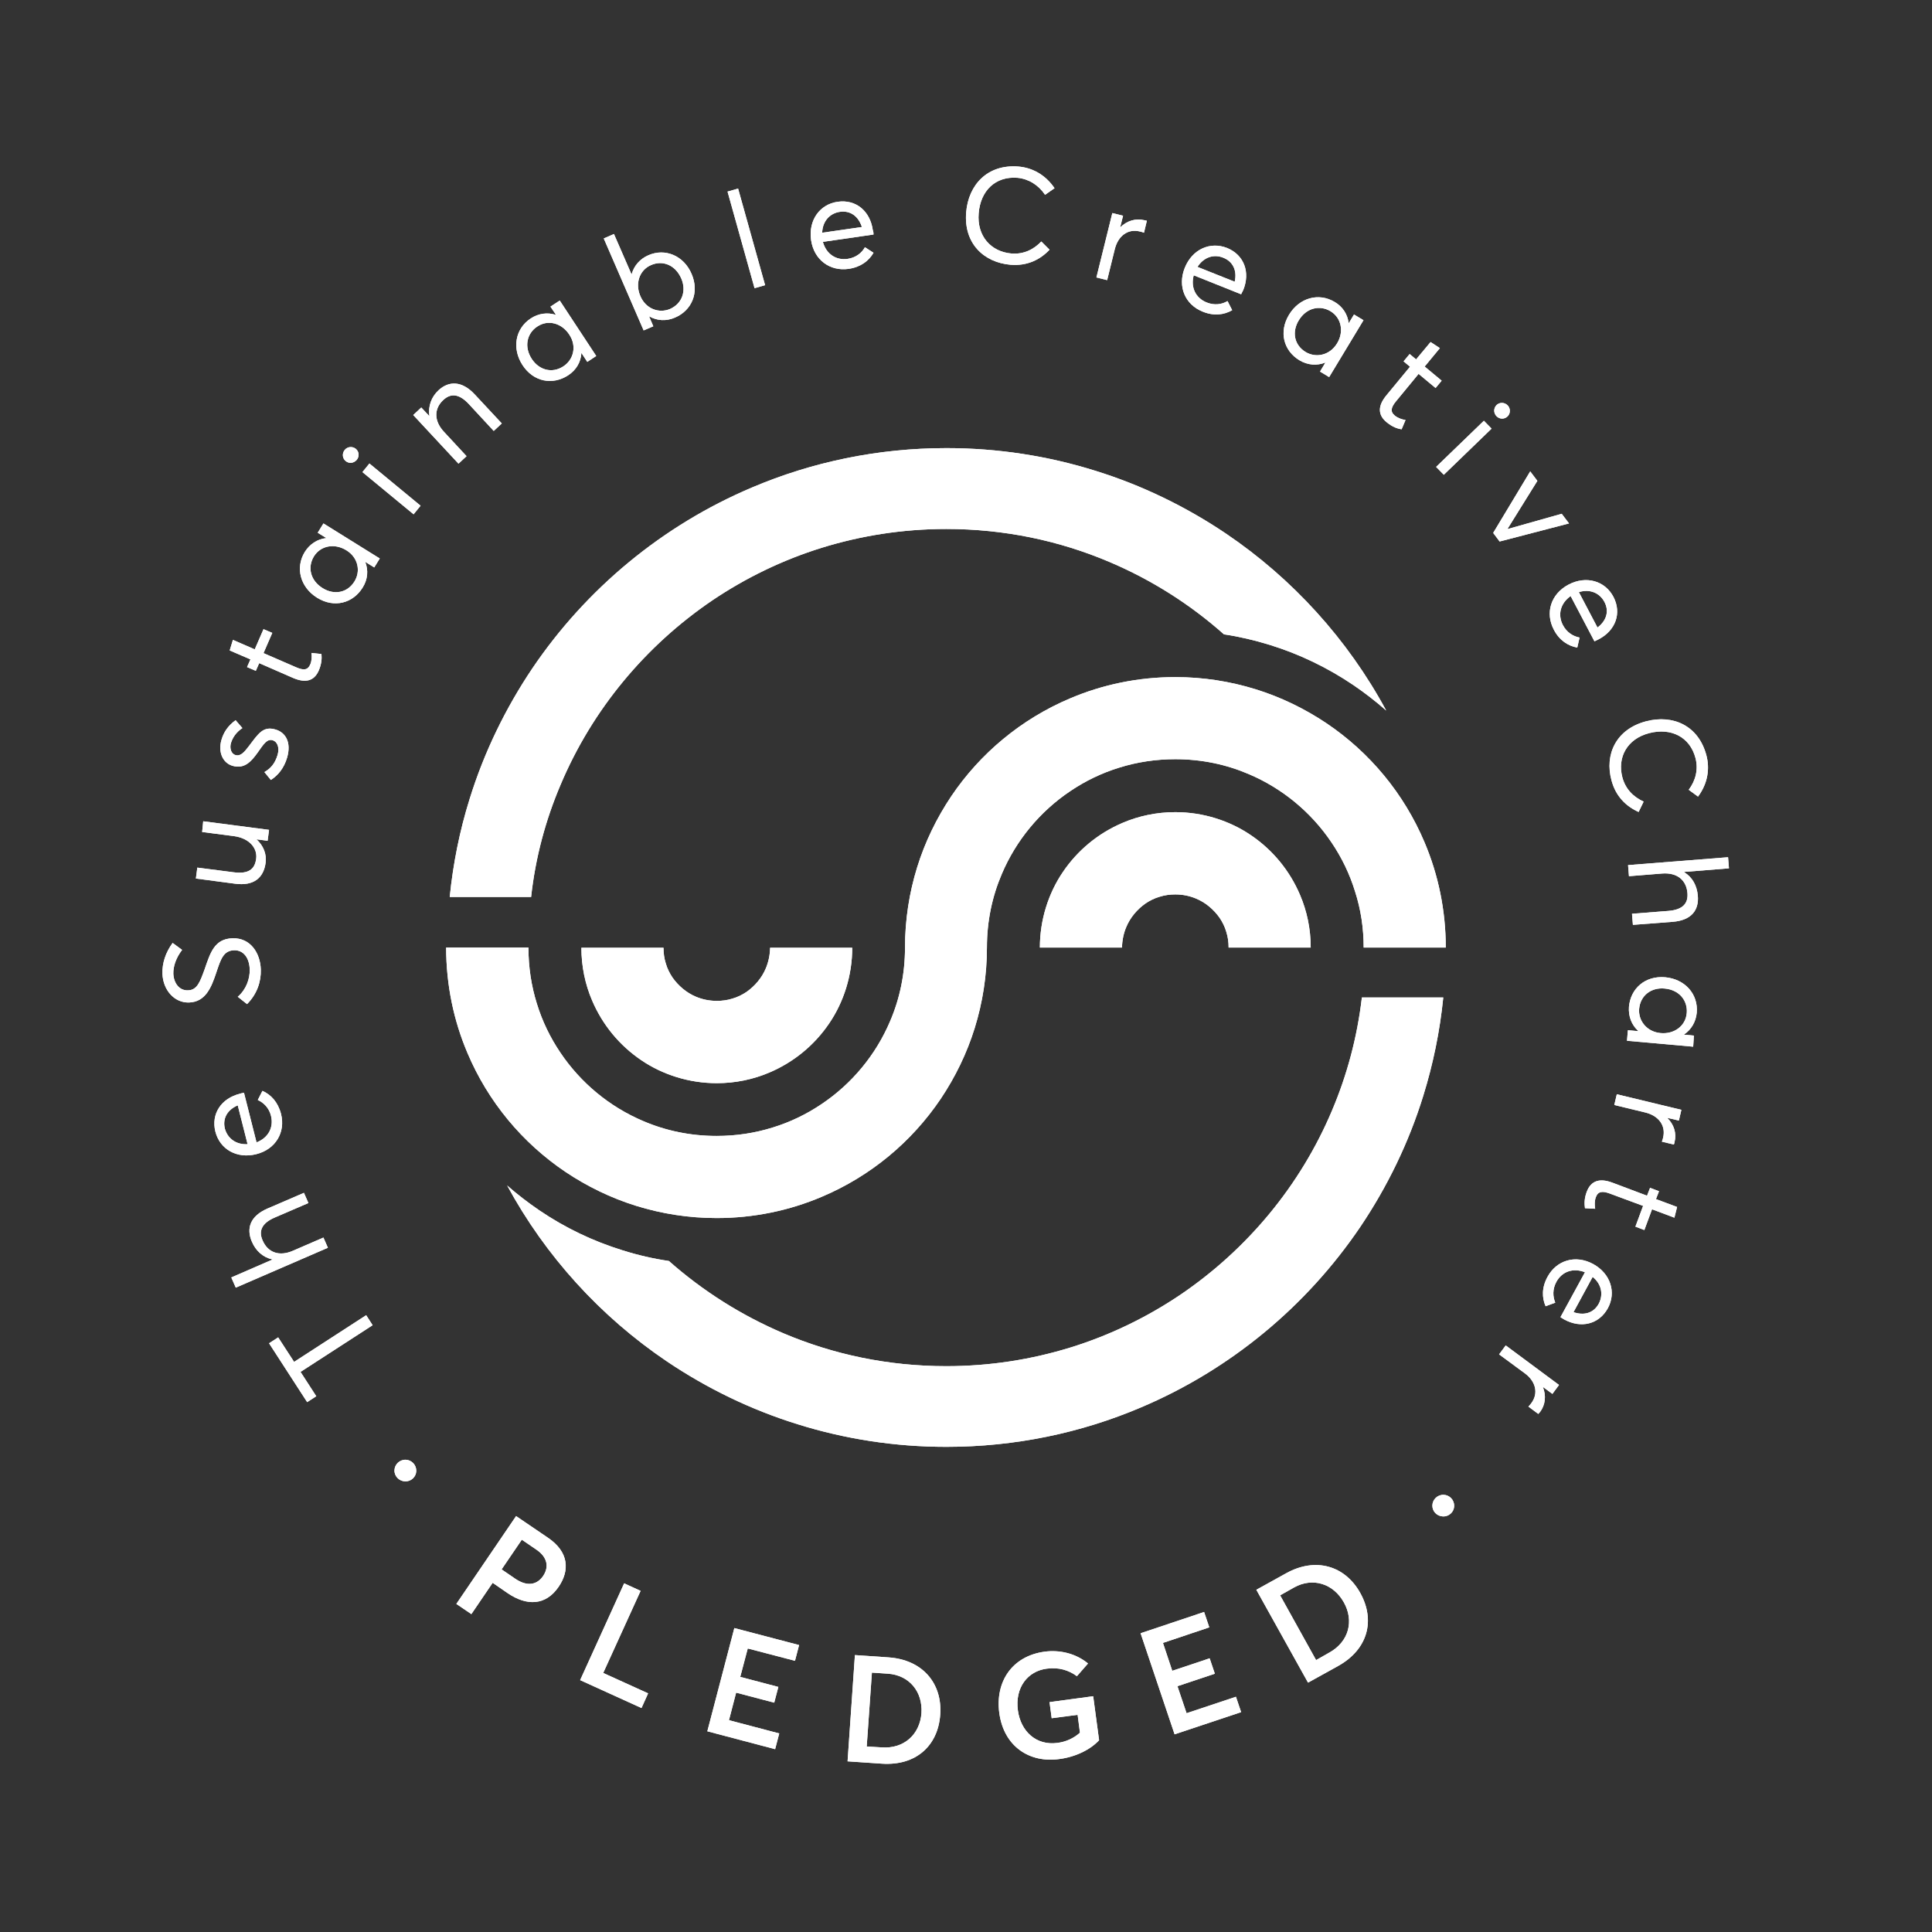 <svg xmlns="http://www.w3.org/2000/svg" xmlns:xlink="http://www.w3.org/1999/xlink" id="Layer_1" viewBox="0 0 1080 1080" style="enable-background:new 0 0 1080 1080;"><rect x="0" y="0" width="1080" height="1080" fill="#333333" stroke="none"/><style>.st0{fill:#FFFFFF;}</style><g><g><path class="st0" d="M168 766.9l8.8 13.6-5.1 3.3-21.3-32.9 5.1-3.3 8.9 13.7 40.3-26.1 3.6 5.6L168 766.9z"/><path class="st0" d="M149.5 675.6l20.4-8.8 2.5 5.7-18.8 8.1c-7.7 3.3-9 7.9-6.8 12.8 2.9 6.8 9.3 9.1 16.9 5.8l17.1-7.4 2.5 5.7-51.5 22.3-2.5-5.7 23-10-.1-.1c-5.1-1.1-9.2-4.7-11.4-9.9C137.6 686.7 139.8 679.8 149.5 675.6z"/><path class="st0" d="M136.4 610.9l7 27.7c6.5-2.5 9.7-8.3 8.1-14.8-1.1-4.5-4.1-7.4-7.4-8.9l2.6-5.1c4.8 2.1 8.7 6.3 10.4 12.9 2.6 10.2-3 19.8-13.9 22.5s-20.3-2.8-22.8-12.6c-2.5-10 3.3-18.6 13.7-21.2C134.9 611.1 136.2 610.9 136.4 610.9zm2 28.7-5.5-21.7c-5.7 2.4-8.6 7.2-7.2 13C127.2 636.4 132 640 138.4 639.6z"/><path class="st0" d="M138.1 561.3l-5.2-4.1c4.7-4 6.8-10 6.7-15.2-.2-6.6-3.5-10.9-8.7-10.8-6.1.2-7.5 5.1-10 12.5-2.7 8.1-5.9 16.4-15.2 16.7-8.1.3-14.5-6.8-14.9-16-.2-6 1.8-12 5.7-17.3l5.3 3.9c-3.4 4.4-5 9.2-4.9 13.3.2 5 3.1 9.5 8.2 9.3 5.2-.1 6.8-5 9.3-11.8 3.2-9.3 5.5-17 15.6-17.3 10-.3 15.5 8.2 15.8 17.5C146 548.7 143.7 555.7 138.1 561.3z"/><path class="st0" d="M113.6 459.1l36.8 4.8-.8 6.1-6.1-.8v.1c3.8 3.5 5.6 8.2 5 12.9-1.1 8.5-6.6 13.2-17.1 11.8l-21.9-2.9.8-6.1 20.2 2.6c8.4 1.1 11.9-1.6 12.7-7.5.8-5.8-3.6-11.5-12.4-12.7l-17.8-2.3L113.6 459.1z"/><path class="st0" d="M151.4 436l-3.6-4.4c3.4-2 5.9-4.6 7.4-9.7 1.2-4.2-.3-7.4-2.8-8.1-3.1-.9-5 2.1-8.3 6.8-3.7 5.2-7.5 9.4-14.1 7.5-5.5-1.6-8.2-7.7-6.2-14.5 1.2-4.2 3.6-7.9 7.9-11l3.8 4.4c-3.6 2.4-5.5 5.4-6.4 8.4-.8 2.7.0 6 2.6 6.7 2.8.8 4.9-1.7 7.5-5.1 5.1-6.7 7.8-11.3 14.8-9.2 5.6 1.6 9 7.1 6.5 15.7C158.8 429.3 155.5 433.4 151.4 436z"/><path class="st0" d="M163.9 379l-19-8.3L143 375l-4.9-2.1 1.9-4.3-11.6-5 1.8-5.9 12.2 5.3 4.9-11.3 4.9 2.1-4.9 11.3 18.2 7.9c4.1 1.8 6.5 1.7 7.9-1.5.9-2 1-4.5.7-6.5l5.6.6c.2 2.3.2 5.2-1.5 9.2C175.6 380.8 170.7 381.9 163.9 379z"/><path class="st0" d="M180.8 292.6l31.5 19.6-3.1 5-5-3.1v.1c1.8 4.6 1.4 9.7-1.5 14.3-5.4 8.7-15.9 11.6-25.5 5.6-9.3-5.8-12.3-16.7-6.8-25.6 2.7-4.3 6.9-7.1 11.9-7.7v-.1l-4.7-2.9L180.8 292.6zm12.8 15c-6.5-4-14.3-2.7-18.1 3.4-3.7 6-2.1 13.5 4.9 17.8 6.3 3.9 13.7 2.7 17.7-3.7C201.7 319.4 200.3 311.7 193.6 307.6z"/><path class="st0" d="M193.2 257.7c-1.8-1.5-2.1-4.2-.5-6.2 1.6-1.9 4.3-2.1 6.2-.6 1.9 1.6 2.1 4.3.5 6.2C197.7 259 195.1 259.3 193.2 257.7zM202.6 263.9l3.9-4.8 28.6 23.6-3.9 4.8-28.6-23.6z"/><path class="st0" d="M265.5 220.6l15 16.1-4.5 4.2L262.2 226c-5.9-6.4-10.6-6-14.5-2.3-5.1 4.8-5.2 11.6.5 17.7l12.6 13.6-4.5 4.2L231 232l4.5-4.2 4.4 4.7.1-.1c-.7-5.4 1.1-10.5 5.2-14.3C251 212.8 258.3 212.8 265.5 220.6z"/><path class="st0" d="M312.9 168l20.4 31-5 3.3-3.2-4.9H325c-.3 4.9-2.8 9.4-7.4 12.4-8.6 5.6-19.3 3.8-25.5-5.7-6-9.2-4.2-20.3 4.6-26.1 4.3-2.8 9.3-3.5 14-2h.1l-3.1-4.6L312.9 168zM318.2 187c-4.2-6.4-11.8-8.5-17.8-4.5-5.9 3.8-7.6 11.4-3.1 18.2 4.1 6.2 11.3 8.2 17.6 4.1C320.6 201.1 322.6 193.5 318.2 187z"/><path class="st0" d="M386.6 153.1c4.5 10.4.1 20.4-9.2 24.4-5 2.2-10.1 1.8-14.4-.6l-.1.1 2.3 5.4-5.4 2.3-22.3-51.4 5.7-2.5 9.8 22.5h.1c1.3-4.8 4.7-8.6 9.3-10.6C371.9 138.5 382.3 143 386.6 153.1zM380.8 155.6c-3.3-7.5-10.4-10.3-16.9-7.4-6.5 2.8-9 10.4-5.9 17.4 3.1 7.2 10.5 9.7 16.6 7.1C381.5 169.6 383.8 162.4 380.8 155.6z"/><path class="st0" d="M406.7 107.1l5.9-1.7 15.1 54-5.9 1.7-15.1-54z"/><path class="st0" d="M488.3 131.1l-28.3 4.1c1.8 6.7 7.3 10.5 13.9 9.5 4.6-.7 7.8-3.3 9.6-6.5l4.8 3.1c-2.6 4.5-7.1 8-13.9 9-10.4 1.5-19.4-5-21-16.1s4.9-20 14.8-21.4c10.3-1.5 18.2 5.2 19.7 15.8C488.3 129.5 488.3 130.8 488.3 131.1zm-28.7-1 22.2-3.2c-1.9-5.9-6.3-9.3-12.2-8.5C463.8 119.2 459.8 123.7 459.6 130.1z"/><path class="st0" d="M540.1 118.6c1.3-15.3 11.9-26.9 29.2-25.5 7.4.6 14.9 4.3 20.2 12.1l-5.3 3.7c-3.7-5.5-9.2-8.9-15.4-9.5-12.3-1-20.7 7.2-21.7 19.8-1.1 12.8 6.9 21.5 18.2 22.5 7 .6 12.6-2.3 16.8-6.7l4.6 4.6c-5.2 5.5-12.4 9.2-21.9 8.4C550.1 146.7 538.6 136.2 540.1 118.6z"/><path class="st0" d="M641.1 123.4l-1.6 6.7c-.8-.3-1.7-.6-2.3-.7-6.8-1.7-12.2 2.6-14 9.8l-4.3 17.4-6-1.5 8.9-36 6 1.5-1.6 6.4h.1c3.7-3.6 8.6-5.1 13.4-3.9C640.3 123.2 640.8 123.3 641.1 123.4z"/><path class="st0" d="M693.8 164.5l-26.5-10.6c-1.8 6.7 1 12.7 7.3 15.2 4.3 1.7 8.4 1.1 11.6-.8l2.6 5.1c-4.5 2.6-10.2 3.4-16.5.8-9.8-3.9-14.2-14-10-24.5 4.2-10.4 14.2-14.8 23.6-11.1 9.6 3.9 13.1 13.6 9.1 23.5C694.5 163.1 693.9 164.2 693.8 164.5zm-24.4-15.3 20.8 8.3c1.4-6-.8-11.2-6.3-13.4C678.6 141.9 672.9 143.7 669.4 149.2z"/><path class="st0" d="M762.2 179 743 210.8l-5.1-3.1 3-5h-.1c-4.6 1.8-9.7 1.5-14.4-1.3-8.8-5.3-11.7-15.8-5.8-25.5 5.7-9.4 16.5-12.5 25.5-7.1 4.4 2.6 7.2 6.8 7.8 11.8h.1l2.9-4.8L762.2 179zM747.4 192c4-6.5 2.5-14.3-3.6-18-6-3.6-13.5-2-17.8 5.1-3.9 6.4-2.6 13.8 3.9 17.7C735.6 200.2 743.3 198.7 747.4 192z"/><path class="st0" d="M775 221l13.2-16-3.6-3 3.4-4.1 3.6 3 8.1-9.7 5.2 3.4-8.5 10.3 9.5 7.9-3.4 4.1L793 209l-12.6 15.3c-2.8 3.4-3.4 5.8-.7 8 1.7 1.4 4 2.2 6 2.5l-2.2 5.2c-2.3-.4-5-1.2-8.4-4C770 231.8 770.3 226.7 775 221z"/><path class="st0" d="M829.5 235.2l4.3 4.4-26.7 25.8-4.3-4.4 26.7-25.8zM836.6 226.4c1.7-1.6 4.4-1.6 6.2.2 1.7 1.8 1.6 4.6-.1 6.2-1.8 1.7-4.5 1.6-6.2-.2S834.9 228.1 836.6 226.4z"/><path class="st0" d="M877.1 292.6l-38.8 10.1-3.6-4.8 20.7-34.4 4 5.3-16.6 26.7.1.2 30.1-8.5L877.1 292.6z"/><path class="st0" d="M891.3 358.5 878 333.2c-5.7 4-7.4 10.4-4.3 16.3 2.2 4.1 5.7 6.2 9.3 6.9l-1.3 5.6c-5.1-.9-10-4-13.1-10-4.9-9.3-1.8-19.9 8.2-25.2 9.9-5.2 20.4-2.1 25.1 6.8 4.8 9.2 1.2 18.9-8.3 23.8C892.7 357.9 891.5 358.4 891.3 358.5zM882.6 331l10.4 19.8c4.9-3.7 6.7-9 3.9-14.3C894.2 331.4 888.7 329.1 882.6 331z"/><path class="st0" d="M920.2 403.2c14.9-3.9 29.3 2.3 33.7 19.1 1.9 7.2.9 15.5-4.7 23l-5.2-3.8c4-5.3 5.4-11.6 3.8-17.7-3.1-11.9-13.7-17.1-25.8-14-12.5 3.2-18 13.6-15.1 24.7 1.8 6.8 6.4 11.1 11.9 13.6l-2.8 5.8c-6.9-3.1-12.8-8.6-15.2-17.8C897 422 903.1 407.7 920.2 403.2z"/><path class="st0" d="M935 515.3l-22.2 1.7-.5-6.2 20.4-1.6c8.4-.7 11-4.5 10.6-9.9-.6-7.4-5.8-11.6-14.1-11l-18.6 1.5-.5-6.2 55.9-4.4.5 6.2-25 2v.2c4.5 2.7 7.1 7.4 7.6 13.1C949.8 508.8 945.5 514.5 935 515.3z"/><path class="st0" d="M946.5 585.1l-37-3.3.5-5.9 5.8.5v-.1c-3.7-3.3-5.6-8.1-5.2-13.5.9-10.2 9-17.5 20.3-16.5 10.9 1 18.5 9.3 17.6 19.8-.5 5.1-3 9.4-7.1 12.2v.1l5.5.5L946.5 585.1zM928.3 577.5c7.6.7 14-4 14.6-11.2.6-7-4.2-13-12.4-13.7-7.4-.7-13.5 3.8-14.2 11.3C915.7 570.5 920.5 576.8 928.3 577.5z"/><path class="st0" d="M935.7 639.8l-6.7-1.6c.3-.8.6-1.7.7-2.3 1.6-6.8-2.6-12.2-9.9-14l-17.4-4.2 1.4-6 36.1 8.7-1.4 6-6.4-1.5v.1c3.7 3.7 5.2 8.5 4 13.4C936 638.9 935.9 639.4 935.7 639.8z"/><path class="st0" d="M901.3 661.1l19.4 7.3 1.7-4.4 5 1.9-1.7 4.4 11.8 4.4-1.5 6-12.5-4.7-4.3 11.6-5-1.9 4.3-11.6-18.6-6.9c-4.1-1.5-6.6-1.3-7.8 2-.8 2.1-.7 4.5-.4 6.5l-5.7-.3c-.3-2.3-.5-5.2 1-9.2C889.4 659.9 894.3 658.5 901.3 661.1z"/><path class="st0" d="M872.3 736.3l13.7-25.1c-6.5-2.6-12.8-.5-16 5.4-2.2 4.1-2 8.2-.6 11.6l-5.4 2c-2.1-4.8-2.2-10.5 1.1-16.5 5-9.2 15.6-12.5 25.5-7.1 9.8 5.4 13 15.9 8.2 24.7-5 9.1-15.1 11.4-24.4 6.3C873.5 737.1 872.5 736.4 872.3 736.3zm18-22.5-10.7 19.7c5.8 2 11.2.6 14.1-4.7C896.4 723.7 895.3 717.8 890.3 713.8z"/><path class="st0" d="M859.9 790.4l-5.5-4.1c.6-.6 1.2-1.4 1.6-1.9 4.2-5.6 2.4-12.3-3.6-16.7L838 757.1l3.7-5 29.8 22.1-3.7 5-5.3-3.9v.1c1.9 4.8 1.4 9.9-1.6 13.9C860.5 789.7 860.2 790.1 859.9 790.4z"/></g><g><path class="st0" d="M288.5 847.5l17.8 12.1c11.8 8 12.2 18.3 6 27.4-7.3 10.7-17.9 10.8-28.5 3.6l-8.4-5.8-11.9 17.5-8.4-5.7 33.4-49.1zm-.5 35c6.9 4.7 12.3 3.3 15.6-1.5 3.5-5.2 2.3-10.6-3.7-14.7l-8.2-5.6-11.3 16.6L288 882.5z"/><path class="st0" d="M348.9 885.1l9.2 4.2-20.9 45.9 25.1 11.4-3.7 8.2-34.3-15.6 24.6-54.1z"/><path class="st0" d="M410.5 910.1l36.2 9.5-2.3 8.8-26.4-6.9-4.2 15.9 21.3 5.6-2.3 8.8-21.3-5.6-4 15.4 28.1 7.4-2.3 8.8-37.9-10L410.5 910.1z"/><path class="st0" d="M477.9 925.2l18.9 1.3c18.8 1.3 30 14.4 28.8 31.9s-13.6 28.8-32.7 27.5l-19.1-1.3L477.9 925.2zM492.9 976.8c12.5.9 21.3-7.3 22.2-19.1.8-12-6.8-21.3-18.8-22.1l-8.9-.6-2.9 41.3L492.9 976.8z"/><path class="st0" d="M558.6 957.5c-2.3-17.4 7.1-31.7 25.3-34.2 8.2-1.1 17.3.8 24.3 6.6L602 937c-4.6-3.4-10.2-5.1-16.9-4.2-10.6 1.4-17.8 10.5-16.1 23.3 1.6 11.8 10.3 19.8 22.1 18.2 4.7-.6 9-2.5 12.6-5.7l-1.3-10-14.5 1.9-1.2-9 24.4-3.3 3.3 24.6c-4.8 5.2-13 9.3-22.1 10.5C575.4 985.7 561.1 976.2 558.6 957.5z"/><path class="st0" d="M637.6 913l35.5-11.9 2.9 8.6-25.9 8.7 5.2 15.6 20.9-7 2.9 8.6-20.9 7 5.1 15.1 27.6-9.2 2.9 8.6-37.2 12.4L637.6 913z"/><path class="st0" d="M702.3 888.7l16.6-9.2c16.5-9.2 33-4.3 41.5 11s4.3 31.5-12.4 40.8l-16.8 9.3L702.3 888.7zM743.1 923.8c11-6.1 13.9-17.8 8.1-28.1-5.9-10.5-17.4-14.1-27.8-8.3l-7.8 4.4 20.1 36.2L743.1 923.8z"/></g><g><g><path class="st0" d="M220.5 821.9c.1-3.3 2.9-6 6.3-5.9 3.3.1 6 2.9 5.9 6.3-.1 3.3-2.9 5.9-6.2 5.8C223.1 828 220.4 825.2 220.5 821.9z"/></g></g><g><g><path class="st0" d="M800.7 841.5c.1-3.3 2.9-6 6.3-5.9 3.3.1 6 2.9 5.9 6.3-.1 3.3-2.9 5.9-6.2 5.8C803.2 847.6 800.6 844.8 800.7 841.5z"/></g></g><g><g><path class="st0" d="M629.6 518.2c2.2-5.3 6.1-9.9 10.8-13.2 2.4-1.6 5-2.9 7.8-3.7 2.8-.9 5.7-1.3 8.8-1.3 4.2.0 8 .8 11.6 2.3 5.3 2.2 9.9 6.1 13.2 10.8 1.6 2.4 2.9 5 3.7 7.8.9 2.8 1.3 5.7 1.3 8.8h45.9c0-10.4-2.1-20.4-6-29.5-5.8-13.6-15.3-25.1-27.4-33.3-6-4.1-12.7-7.3-19.8-9.5S664.8 454 657 454c-10.4.0-20.4 2.1-29.5 6-13.6 5.8-25.1 15.3-33.3 27.4-4.1 6-7.3 12.7-9.5 19.8s-3.4 14.7-3.4 22.5h45.9C627.3 525.6 628.1 521.7 629.6 518.2z"/></g><g><path class="st0" d="M428.1 541.3c-2.2 5.3-6.1 9.9-10.8 13.2-2.4 1.6-5 2.9-7.8 3.7-2.8.9-5.7 1.3-8.8 1.3-4.2.0-8-.8-11.6-2.3-5.3-2.2-9.9-6.1-13.2-10.8-1.6-2.4-2.9-5-3.7-7.8-.9-2.8-1.3-5.7-1.3-8.8H325c0 10.4 2.1 20.4 6 29.5 5.8 13.6 15.3 25.1 27.4 33.3 6 4.1 12.7 7.3 19.8 9.5s14.7 3.4 22.5 3.4c10.4.0 20.4-2.1 29.5-6 13.6-5.8 25.1-15.3 33.3-27.4 4.1-6 7.3-12.7 9.5-19.8s3.4-14.7 3.4-22.5h-45.9C430.4 533.9 429.6 537.7 428.1 541.3z"/></g><g><g><path class="st0" d="M313.4 438.6c17.7-42 47.5-77.7 84.8-103 18.7-12.6 39.3-22.6 61.2-29.4 22-6.8 45.3-10.5 69.6-10.5 32.4.0 63.1 6.5 91.1 18.4 23.6 10 45.2 23.7 64.1 40.5 8.7 1.3 17.2 3.3 25.6 5.9 16.5 5.1 32.1 12.6 46.5 22.3 6.5 4.4 12.7 9.2 18.6 14.4-21.5-39.8-52.4-73.8-89.7-99-22.3-15-46.9-27-73.1-35.1-26.2-8.2-54.2-12.6-83-12.6-38.5.0-75.3 7.8-108.7 22-50.1 21.2-92.7 56.6-122.8 101.1-15 22.3-27 46.9-35.1 73.1-5.5 17.6-9.2 35.9-11.1 54.7h45.5C299.3 479.4 305 458.3 313.4 438.6z"/></g><g><path class="st0" d="M744.6 620.8c-17.7 42-47.5 77.7-84.8 103-18.7 12.6-39.3 22.6-61.2 29.4-22 6.8-45.3 10.5-69.6 10.5-32.4.0-63.1-6.5-91.1-18.4-23.5-10-45.1-23.7-64-40.4-8.8-1.3-17.5-3.3-26-6-16.5-5.1-32.1-12.6-46.4-22.3-6.3-4.3-12.3-8.9-18-13.9 21.5 39.6 52.2 73.3 89.4 98.4 22.3 15 46.9 27 73.1 35.1 26.2 8.2 54.2 12.6 83 12.6 38.5.0 75.3-7.8 108.7-22 50.1-21.2 92.7-56.6 122.8-101.1 15-22.3 27-46.9 35.1-73.1 5.5-17.7 9.3-36.1 11.2-55h-45.5C758.7 579.8 753 601 744.6 620.8z"/></g><g><path class="st0" d="M762.3 529.7h45.9c0-20.8-4.2-40.8-11.9-58.9-11.5-27.2-30.6-50.2-54.8-66.5-12.1-8.1-25.4-14.6-39.6-19s-29.3-6.8-44.9-6.8c-20.8.0-40.7 4.2-58.8 11.9C571 401.9 548 421 531.7 445.2c-8.1 12.1-14.6 25.4-19 39.6-4.4 14.2-6.8 29.3-6.8 45 0 14.6-2.9 28.4-8.3 41-8 18.9-21.4 35-38.2 46.3-8.4 5.7-17.7 10.2-27.5 13.2-9.9 3.1-20.4 4.7-31.3 4.7-14.6.0-28.4-2.9-41-8.3-18.9-8-35-21.4-46.3-38.2-5.7-8.4-10.2-17.7-13.2-27.5-3.1-9.9-4.7-20.4-4.7-31.3H295h-45.2-.4c0 20.8 4.2 40.8 11.9 58.9 11.5 27.2 30.6 50.2 54.8 66.5 12.1 8.1 25.4 14.6 39.6 19s29.3 6.8 44.9 6.8c20.8.0 40.7-4.2 58.8-11.9 27.2-11.5 50.2-30.6 66.5-54.8 8.1-12.1 14.6-25.4 19-39.6s6.8-29.3 6.8-45c0-14.6 2.9-28.4 8.3-41 8-18.9 21.4-35 38.2-46.3 8.4-5.7 17.7-10.2 27.5-13.2 9.9-3.1 20.4-4.7 31.3-4.7 14.6.0 28.4 2.9 41 8.3 18.9 8 35 21.4 46.3 38.2 5.7 8.4 10.2 17.7 13.2 27.5C760.7 508.3 762.3 518.8 762.3 529.7z"/></g></g></g></g><g><g><path class="st0" d="M168 766.9l8.8 13.6-5.1 3.3-21.3-32.9 5.1-3.3 8.9 13.7 40.3-26.1 3.6 5.6L168 766.9z"/><path class="st0" d="M149.5 675.6l20.4-8.8 2.5 5.7-18.8 8.1c-7.7 3.3-9 7.9-6.8 12.8 2.9 6.8 9.3 9.1 16.9 5.8l17.1-7.4 2.5 5.7-51.5 22.3-2.5-5.7 23-10-.1-.1c-5.1-1.1-9.2-4.7-11.4-9.9C137.6 686.7 139.8 679.8 149.5 675.6z"/><path class="st0" d="M136.4 610.9l7 27.7c6.5-2.5 9.7-8.3 8.1-14.8-1.1-4.5-4.1-7.4-7.4-8.9l2.6-5.1c4.8 2.1 8.7 6.3 10.4 12.9 2.6 10.2-3 19.8-13.9 22.5s-20.3-2.8-22.8-12.6c-2.5-10 3.3-18.6 13.7-21.2C134.9 611.1 136.2 610.9 136.4 610.9zm2 28.7-5.5-21.7c-5.7 2.4-8.6 7.2-7.2 13C127.2 636.4 132 640 138.4 639.6z"/><path class="st0" d="M138.1 561.3l-5.2-4.1c4.7-4 6.8-10 6.7-15.2-.2-6.6-3.5-10.9-8.7-10.8-6.1.2-7.5 5.1-10 12.5-2.7 8.1-5.9 16.4-15.2 16.7-8.1.3-14.5-6.8-14.9-16-.2-6 1.8-12 5.7-17.3l5.3 3.9c-3.4 4.4-5 9.2-4.9 13.3.2 5 3.1 9.5 8.2 9.3 5.2-.1 6.8-5 9.3-11.8 3.2-9.3 5.5-17 15.6-17.3 10-.3 15.5 8.2 15.8 17.5C146 548.7 143.7 555.7 138.1 561.3z"/><path class="st0" d="M113.6 459.1l36.8 4.8-.8 6.1-6.1-.8v.1c3.8 3.5 5.6 8.2 5 12.9-1.1 8.5-6.6 13.2-17.1 11.8l-21.9-2.9.8-6.1 20.2 2.6c8.4 1.1 11.9-1.6 12.7-7.5.8-5.8-3.6-11.5-12.4-12.7l-17.8-2.3L113.6 459.1z"/><path class="st0" d="M151.4 436l-3.6-4.4c3.4-2 5.9-4.6 7.4-9.7 1.2-4.2-.3-7.4-2.8-8.1-3.1-.9-5 2.1-8.3 6.8-3.7 5.2-7.5 9.4-14.1 7.5-5.5-1.6-8.2-7.7-6.2-14.5 1.2-4.2 3.6-7.9 7.9-11l3.8 4.4c-3.6 2.4-5.5 5.4-6.4 8.4-.8 2.7.0 6 2.6 6.7 2.8.8 4.9-1.7 7.5-5.1 5.1-6.7 7.8-11.3 14.8-9.2 5.6 1.6 9 7.1 6.5 15.7C158.8 429.3 155.5 433.4 151.4 436z"/><path class="st0" d="M163.9 379l-19-8.3L143 375l-4.9-2.1 1.9-4.3-11.6-5 1.8-5.9 12.2 5.3 4.9-11.3 4.9 2.1-4.9 11.3 18.2 7.9c4.1 1.8 6.5 1.7 7.9-1.5.9-2 1-4.5.7-6.5l5.6.6c.2 2.3.2 5.2-1.5 9.2C175.6 380.8 170.7 381.9 163.9 379z"/><path class="st0" d="M180.8 292.6l31.5 19.6-3.1 5-5-3.1v.1c1.8 4.6 1.4 9.7-1.5 14.3-5.4 8.7-15.9 11.6-25.5 5.6-9.3-5.8-12.3-16.7-6.8-25.6 2.7-4.3 6.9-7.1 11.9-7.7v-.1l-4.7-2.9L180.8 292.6zm12.8 15c-6.5-4-14.3-2.7-18.1 3.4-3.7 6-2.1 13.5 4.9 17.8 6.3 3.9 13.7 2.7 17.7-3.7C201.7 319.4 200.3 311.7 193.6 307.6z"/><path class="st0" d="M193.2 257.7c-1.8-1.5-2.1-4.2-.5-6.2 1.6-1.9 4.3-2.1 6.2-.6 1.9 1.6 2.1 4.3.5 6.2C197.7 259 195.1 259.3 193.2 257.7zM202.6 263.9l3.9-4.8 28.6 23.6-3.9 4.8-28.6-23.6z"/><path class="st0" d="M265.5 220.6l15 16.1-4.5 4.2L262.2 226c-5.9-6.4-10.6-6-14.5-2.3-5.1 4.8-5.2 11.6.5 17.7l12.6 13.6-4.5 4.2L231 232l4.5-4.2 4.4 4.7.1-.1c-.7-5.4 1.1-10.5 5.2-14.3C251 212.8 258.3 212.8 265.5 220.6z"/><path class="st0" d="M312.9 168l20.4 31-5 3.3-3.2-4.9H325c-.3 4.9-2.8 9.4-7.4 12.4-8.6 5.6-19.3 3.8-25.5-5.7-6-9.2-4.2-20.3 4.6-26.1 4.3-2.8 9.3-3.5 14-2h.1l-3.1-4.6L312.9 168zM318.2 187c-4.2-6.4-11.8-8.5-17.8-4.5-5.9 3.8-7.6 11.4-3.1 18.2 4.1 6.2 11.3 8.2 17.6 4.1C320.6 201.1 322.6 193.5 318.2 187z"/><path class="st0" d="M386.6 153.1c4.5 10.4.1 20.4-9.2 24.4-5 2.2-10.1 1.8-14.4-.6l-.1.1 2.3 5.4-5.4 2.3-22.3-51.4 5.7-2.5 9.8 22.5h.1c1.3-4.8 4.7-8.6 9.3-10.6C371.9 138.5 382.3 143 386.6 153.1zM380.8 155.6c-3.3-7.5-10.4-10.3-16.9-7.4-6.5 2.8-9 10.4-5.9 17.4 3.1 7.2 10.5 9.7 16.6 7.1C381.5 169.6 383.8 162.4 380.8 155.6z"/><path class="st0" d="M406.7 107.1l5.9-1.7 15.1 54-5.9 1.7-15.1-54z"/><path class="st0" d="M488.3 131.1l-28.3 4.1c1.8 6.7 7.3 10.5 13.9 9.5 4.6-.7 7.8-3.3 9.6-6.5l4.8 3.1c-2.6 4.5-7.1 8-13.9 9-10.4 1.5-19.4-5-21-16.1s4.9-20 14.8-21.4c10.3-1.5 18.2 5.2 19.7 15.8C488.3 129.5 488.3 130.8 488.3 131.1zm-28.7-1 22.2-3.2c-1.9-5.9-6.3-9.3-12.2-8.5C463.8 119.2 459.8 123.7 459.6 130.1z"/><path class="st0" d="M540.1 118.6c1.3-15.3 11.9-26.9 29.2-25.5 7.4.6 14.9 4.3 20.2 12.1l-5.3 3.7c-3.7-5.5-9.2-8.9-15.4-9.5-12.3-1-20.7 7.2-21.7 19.8-1.1 12.8 6.9 21.5 18.2 22.5 7 .6 12.6-2.3 16.8-6.7l4.6 4.6c-5.2 5.5-12.4 9.2-21.9 8.4C550.1 146.7 538.6 136.2 540.1 118.6z"/><path class="st0" d="M641.1 123.4l-1.6 6.7c-.8-.3-1.7-.6-2.3-.7-6.8-1.7-12.2 2.6-14 9.8l-4.3 17.4-6-1.5 8.9-36 6 1.5-1.6 6.4h.1c3.7-3.6 8.6-5.1 13.4-3.9C640.3 123.2 640.8 123.3 641.1 123.4z"/><path class="st0" d="M693.8 164.5l-26.5-10.6c-1.8 6.7 1 12.7 7.3 15.2 4.3 1.7 8.4 1.1 11.6-.8l2.6 5.1c-4.5 2.6-10.2 3.4-16.5.8-9.8-3.9-14.2-14-10-24.5 4.2-10.4 14.2-14.8 23.6-11.1 9.6 3.9 13.1 13.6 9.1 23.5C694.5 163.1 693.9 164.2 693.8 164.5zm-24.4-15.3 20.8 8.3c1.4-6-.8-11.2-6.3-13.4C678.6 141.9 672.9 143.7 669.4 149.2z"/><path class="st0" d="M762.2 179 743 210.8l-5.1-3.1 3-5h-.1c-4.6 1.8-9.7 1.5-14.4-1.3-8.8-5.3-11.7-15.8-5.8-25.5 5.7-9.4 16.5-12.5 25.5-7.1 4.4 2.6 7.2 6.8 7.8 11.8h.1l2.9-4.8L762.2 179zM747.4 192c4-6.5 2.5-14.3-3.6-18-6-3.6-13.5-2-17.8 5.1-3.9 6.4-2.6 13.8 3.9 17.7C735.6 200.2 743.3 198.7 747.4 192z"/><path class="st0" d="M775 221l13.2-16-3.6-3 3.4-4.1 3.6 3 8.1-9.7 5.2 3.4-8.5 10.3 9.5 7.9-3.4 4.1L793 209l-12.6 15.3c-2.8 3.4-3.4 5.8-.7 8 1.7 1.4 4 2.2 6 2.5l-2.2 5.2c-2.3-.4-5-1.2-8.4-4C770 231.8 770.3 226.7 775 221z"/><path class="st0" d="M829.5 235.2l4.3 4.4-26.7 25.8-4.3-4.4 26.7-25.8zM836.6 226.4c1.7-1.6 4.4-1.6 6.2.2 1.7 1.8 1.6 4.6-.1 6.2-1.8 1.7-4.5 1.6-6.2-.2S834.9 228.1 836.6 226.4z"/><path class="st0" d="M877.1 292.6l-38.8 10.1-3.6-4.8 20.7-34.4 4 5.3-16.6 26.7.1.2 30.1-8.5L877.1 292.6z"/><path class="st0" d="M891.3 358.5 878 333.2c-5.7 4-7.4 10.4-4.3 16.3 2.2 4.1 5.7 6.2 9.3 6.9l-1.3 5.6c-5.1-.9-10-4-13.1-10-4.9-9.3-1.8-19.9 8.2-25.2 9.9-5.2 20.4-2.1 25.1 6.8 4.8 9.2 1.2 18.9-8.3 23.8C892.7 357.9 891.5 358.4 891.3 358.5zM882.6 331l10.4 19.8c4.9-3.7 6.7-9 3.9-14.3C894.2 331.4 888.7 329.1 882.6 331z"/><path class="st0" d="M920.2 403.2c14.9-3.9 29.3 2.3 33.7 19.1 1.9 7.2.9 15.5-4.7 23l-5.2-3.8c4-5.3 5.4-11.6 3.8-17.7-3.1-11.9-13.7-17.1-25.8-14-12.5 3.2-18 13.6-15.1 24.7 1.8 6.8 6.4 11.1 11.9 13.6l-2.8 5.8c-6.9-3.1-12.8-8.6-15.2-17.8C897 422 903.1 407.7 920.2 403.2z"/><path class="st0" d="M935 515.3l-22.2 1.7-.5-6.2 20.4-1.6c8.4-.7 11-4.5 10.6-9.9-.6-7.4-5.8-11.6-14.1-11l-18.6 1.5-.5-6.2 55.9-4.4.5 6.2-25 2v.2c4.5 2.7 7.1 7.4 7.6 13.1C949.8 508.8 945.5 514.5 935 515.3z"/><path class="st0" d="M946.5 585.1l-37-3.3.5-5.9 5.8.5v-.1c-3.7-3.3-5.6-8.1-5.2-13.5.9-10.2 9-17.5 20.3-16.5 10.9 1 18.5 9.3 17.6 19.8-.5 5.1-3 9.4-7.1 12.2v.1l5.5.5L946.5 585.1zM928.3 577.5c7.6.7 14-4 14.6-11.2.6-7-4.2-13-12.4-13.7-7.4-.7-13.5 3.8-14.2 11.3C915.7 570.5 920.5 576.8 928.3 577.5z"/><path class="st0" d="M935.7 639.8l-6.7-1.6c.3-.8.6-1.7.7-2.3 1.6-6.8-2.6-12.2-9.9-14l-17.4-4.2 1.4-6 36.1 8.7-1.4 6-6.4-1.5v.1c3.7 3.7 5.2 8.5 4 13.4C936 638.9 935.9 639.4 935.7 639.8z"/><path class="st0" d="M901.3 661.1l19.4 7.3 1.7-4.4 5 1.9-1.7 4.4 11.8 4.4-1.5 6-12.5-4.7-4.3 11.6-5-1.9 4.3-11.6-18.6-6.9c-4.1-1.5-6.6-1.3-7.8 2-.8 2.1-.7 4.5-.4 6.5l-5.7-.3c-.3-2.3-.5-5.2 1-9.2C889.4 659.9 894.3 658.5 901.3 661.1z"/><path class="st0" d="M872.3 736.3l13.7-25.1c-6.5-2.6-12.8-.5-16 5.4-2.2 4.1-2 8.2-.6 11.6l-5.4 2c-2.1-4.8-2.2-10.5 1.1-16.5 5-9.2 15.6-12.5 25.5-7.1 9.8 5.4 13 15.9 8.2 24.7-5 9.1-15.1 11.4-24.4 6.3C873.5 737.1 872.5 736.4 872.3 736.3zm18-22.5-10.7 19.7c5.8 2 11.2.6 14.1-4.7C896.4 723.7 895.3 717.8 890.3 713.8z"/><path class="st0" d="M859.9 790.4l-5.5-4.1c.6-.6 1.2-1.4 1.6-1.9 4.2-5.6 2.4-12.3-3.6-16.7L838 757.1l3.7-5 29.8 22.1-3.7 5-5.3-3.9v.1c1.9 4.8 1.4 9.9-1.6 13.9C860.5 789.7 860.2 790.1 859.9 790.4z"/></g><g><path class="st0" d="M288.5 847.5l17.8 12.1c11.8 8 12.2 18.3 6 27.4-7.3 10.7-17.9 10.8-28.5 3.6l-8.4-5.8-11.9 17.5-8.4-5.7 33.4-49.1zm-.5 35c6.9 4.7 12.3 3.3 15.6-1.5 3.5-5.2 2.3-10.6-3.7-14.7l-8.2-5.6-11.3 16.6L288 882.5z"/><path class="st0" d="M348.9 885.1l9.2 4.2-20.9 45.9 25.1 11.4-3.7 8.2-34.3-15.6 24.6-54.1z"/><path class="st0" d="M410.5 910.1l36.2 9.5-2.3 8.8-26.4-6.9-4.2 15.9 21.3 5.6-2.3 8.8-21.3-5.6-4 15.4 28.1 7.4-2.3 8.8-37.9-10L410.5 910.1z"/><path class="st0" d="M477.9 925.2l18.9 1.3c18.8 1.3 30 14.4 28.8 31.9s-13.6 28.8-32.7 27.5l-19.1-1.3L477.9 925.2zM492.9 976.8c12.5.9 21.3-7.3 22.2-19.1.8-12-6.8-21.3-18.8-22.1l-8.9-.6-2.9 41.3L492.9 976.8z"/><path class="st0" d="M558.6 957.5c-2.3-17.4 7.1-31.7 25.3-34.2 8.2-1.1 17.3.8 24.3 6.6L602 937c-4.6-3.4-10.2-5.1-16.9-4.2-10.6 1.4-17.8 10.5-16.1 23.3 1.6 11.8 10.3 19.8 22.1 18.2 4.7-.6 9-2.5 12.6-5.7l-1.3-10-14.5 1.9-1.2-9 24.4-3.3 3.3 24.6c-4.8 5.2-13 9.3-22.1 10.5C575.4 985.7 561.1 976.2 558.6 957.5z"/><path class="st0" d="M637.6 913l35.5-11.9 2.9 8.6-25.9 8.7 5.2 15.6 20.9-7 2.9 8.6-20.9 7 5.1 15.1 27.6-9.2 2.9 8.6-37.2 12.4L637.6 913z"/><path class="st0" d="M702.3 888.7l16.6-9.2c16.5-9.2 33-4.3 41.5 11s4.3 31.5-12.4 40.8l-16.8 9.3L702.3 888.7zM743.1 923.8c11-6.1 13.9-17.8 8.1-28.1-5.9-10.5-17.4-14.1-27.8-8.3l-7.8 4.4 20.1 36.2L743.1 923.8z"/></g><g><g><path class="st0" d="M220.5 821.9c.1-3.3 2.9-6 6.3-5.9 3.3.1 6 2.9 5.9 6.3-.1 3.3-2.9 5.9-6.2 5.8C223.1 828 220.4 825.2 220.5 821.9z"/></g></g><g><g><path class="st0" d="M800.7 841.5c.1-3.3 2.9-6 6.3-5.9 3.3.1 6 2.9 5.9 6.3-.1 3.3-2.9 5.9-6.2 5.8C803.2 847.6 800.6 844.8 800.7 841.5z"/></g></g><g><g><path class="st0" d="M629.6 518.2c2.2-5.3 6.1-9.9 10.8-13.2 2.4-1.6 5-2.9 7.8-3.7 2.8-.9 5.7-1.3 8.8-1.3 4.2.0 8 .8 11.6 2.3 5.3 2.2 9.9 6.1 13.2 10.8 1.6 2.4 2.9 5 3.7 7.8.9 2.8 1.3 5.7 1.3 8.8h45.9c0-10.4-2.1-20.4-6-29.5-5.8-13.6-15.3-25.1-27.4-33.3-6-4.1-12.7-7.3-19.8-9.5S664.8 454 657 454c-10.4.0-20.4 2.1-29.5 6-13.6 5.8-25.1 15.3-33.3 27.4-4.1 6-7.3 12.7-9.5 19.8s-3.4 14.7-3.4 22.5h45.9C627.3 525.6 628.1 521.7 629.6 518.2z"/></g><g><path class="st0" d="M428.1 541.3c-2.2 5.3-6.1 9.9-10.8 13.2-2.4 1.6-5 2.9-7.8 3.7-2.8.9-5.7 1.3-8.8 1.3-4.2.0-8-.8-11.6-2.3-5.3-2.2-9.9-6.1-13.2-10.8-1.6-2.4-2.9-5-3.7-7.8-.9-2.8-1.3-5.7-1.3-8.8H325c0 10.4 2.1 20.4 6 29.5 5.8 13.6 15.3 25.1 27.4 33.3 6 4.1 12.7 7.3 19.8 9.5s14.7 3.4 22.5 3.4c10.4.0 20.4-2.1 29.5-6 13.6-5.8 25.1-15.3 33.3-27.4 4.1-6 7.3-12.7 9.5-19.8s3.4-14.7 3.4-22.5h-45.9C430.4 533.9 429.6 537.7 428.1 541.3z"/></g><g><g><path class="st0" d="M313.4 438.6c17.7-42 47.5-77.7 84.8-103 18.7-12.6 39.3-22.6 61.2-29.4 22-6.8 45.3-10.5 69.6-10.5 32.4.0 63.1 6.5 91.1 18.4 23.6 10 45.2 23.7 64.1 40.5 8.7 1.3 17.2 3.3 25.6 5.9 16.5 5.1 32.1 12.6 46.5 22.3 6.5 4.4 12.7 9.2 18.6 14.4-21.5-39.8-52.4-73.8-89.7-99-22.3-15-46.9-27-73.1-35.1-26.2-8.2-54.2-12.6-83-12.6-38.5.0-75.3 7.8-108.7 22-50.1 21.2-92.7 56.6-122.8 101.1-15 22.3-27 46.9-35.1 73.1-5.5 17.6-9.2 35.9-11.1 54.7h45.5C299.3 479.4 305 458.3 313.4 438.6z"/></g><g><path class="st0" d="M744.6 620.8c-17.7 42-47.5 77.7-84.8 103-18.7 12.6-39.3 22.6-61.2 29.4-22 6.8-45.3 10.5-69.6 10.5-32.4.0-63.1-6.5-91.1-18.4-23.5-10-45.1-23.7-64-40.4-8.8-1.3-17.5-3.3-26-6-16.5-5.1-32.1-12.6-46.4-22.3-6.3-4.3-12.3-8.9-18-13.9 21.5 39.6 52.2 73.3 89.4 98.4 22.3 15 46.9 27 73.1 35.1 26.2 8.2 54.2 12.6 83 12.6 38.5.0 75.3-7.8 108.7-22 50.1-21.2 92.7-56.6 122.8-101.1 15-22.3 27-46.9 35.1-73.1 5.5-17.7 9.3-36.1 11.2-55h-45.5C758.7 579.8 753 601 744.6 620.8z"/></g><g><path class="st0" d="M762.3 529.7h45.9c0-20.8-4.2-40.8-11.9-58.9-11.5-27.2-30.6-50.2-54.8-66.5-12.1-8.1-25.4-14.6-39.6-19s-29.3-6.8-44.9-6.8c-20.8.0-40.7 4.2-58.8 11.9C571 401.9 548 421 531.7 445.2c-8.1 12.1-14.6 25.4-19 39.6-4.4 14.2-6.8 29.3-6.8 45 0 14.6-2.9 28.4-8.3 41-8 18.9-21.4 35-38.2 46.3-8.4 5.7-17.7 10.2-27.5 13.2-9.9 3.1-20.4 4.7-31.3 4.7-14.6.0-28.4-2.9-41-8.3-18.9-8-35-21.4-46.3-38.2-5.7-8.4-10.2-17.7-13.2-27.5-3.1-9.9-4.7-20.4-4.7-31.3H295h-45.2-.4c0 20.8 4.2 40.8 11.9 58.9 11.5 27.2 30.6 50.2 54.8 66.5 12.1 8.1 25.4 14.6 39.6 19s29.3 6.8 44.9 6.8c20.8.0 40.7-4.2 58.8-11.9 27.2-11.5 50.2-30.6 66.5-54.8 8.1-12.1 14.6-25.4 19-39.6s6.8-29.3 6.8-45c0-14.6 2.9-28.4 8.3-41 8-18.9 21.4-35 38.2-46.3 8.4-5.7 17.7-10.2 27.5-13.2 9.9-3.1 20.4-4.7 31.3-4.7 14.6.0 28.4 2.9 41 8.3 18.9 8 35 21.4 46.3 38.2 5.7 8.4 10.2 17.7 13.2 27.5C760.7 508.3 762.3 518.8 762.3 529.7z"/></g></g></g></g></svg>